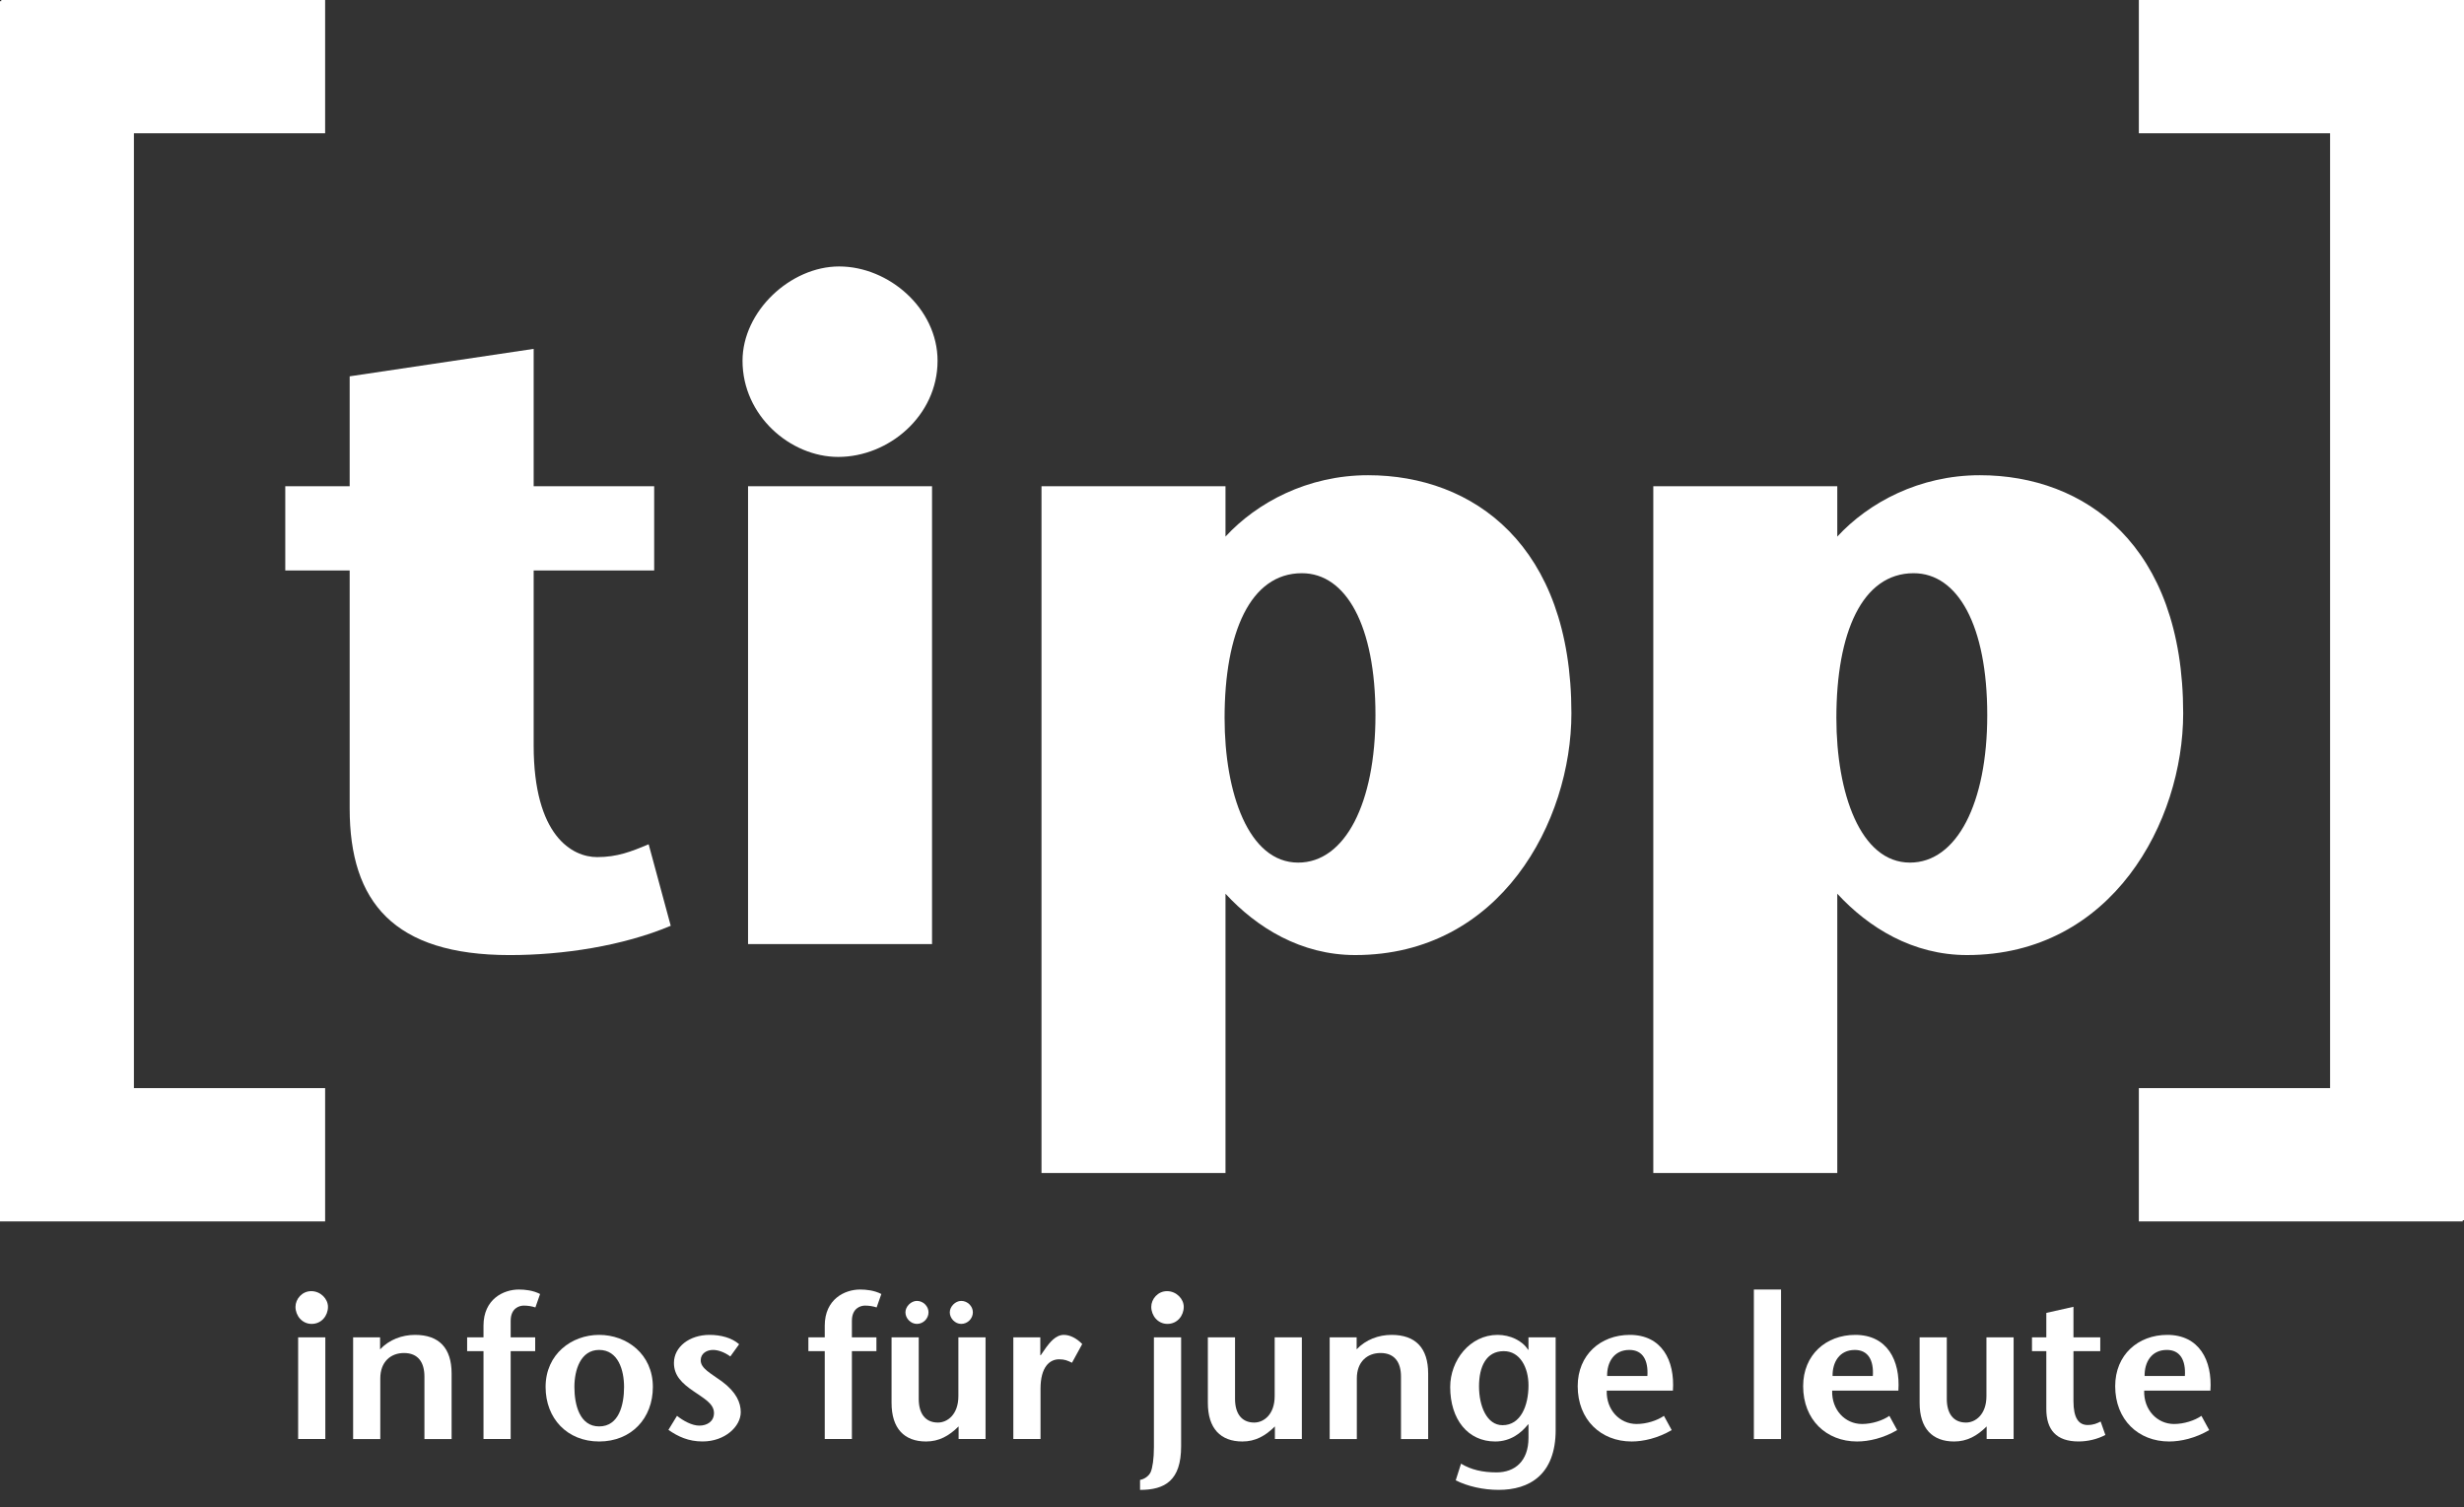 <svg width="103" height="63" viewBox="0 0 103 63" fill="none" xmlns="http://www.w3.org/2000/svg">
<rect x="0" y="0" width="103" height="63" fill="#333333" stroke="none"/>
<path d="M13.599 60.153H12.463V55.902H13.599V60.153ZM12.352 54.627C12.352 54.304 12.625 53.972 13.01 53.972C13.402 53.972 13.71 54.295 13.71 54.627C13.71 54.992 13.445 55.341 13.027 55.341C12.626 55.341 12.352 54.993 12.352 54.627" fill="white"/>
<path d="M15.889 56.404C16.273 55.996 16.811 55.8 17.349 55.8C18.349 55.8 18.878 56.344 18.878 57.416V60.154H17.742V57.544C17.742 56.948 17.478 56.558 16.888 56.558C16.333 56.558 15.897 56.923 15.897 57.62V60.154H14.761V55.903H15.888V56.405L15.889 56.404Z" fill="white"/>
<path d="M20.211 60.153V56.48H19.527V55.902H20.211V55.417C20.211 54.304 21.048 53.904 21.689 53.904C21.945 53.904 22.278 53.938 22.577 54.091L22.381 54.652C22.227 54.601 22.056 54.576 21.894 54.576C21.714 54.576 21.347 54.678 21.347 55.214V55.902H22.372V56.48H21.347V60.153H20.211Z" fill="white"/>
<path d="M26.087 57.977C26.087 57.271 25.839 56.429 25.045 56.429C24.267 56.429 24.011 57.271 24.011 57.977C24.011 58.725 24.233 59.626 25.045 59.626C25.873 59.626 26.087 58.725 26.087 57.977ZM22.807 57.977C22.807 56.599 23.9 55.8 25.045 55.8C26.198 55.8 27.291 56.6 27.291 57.977C27.291 59.295 26.386 60.256 25.045 60.256C23.712 60.256 22.807 59.295 22.807 57.977Z" fill="white"/>
<path d="M30.529 56.702C30.273 56.514 30.008 56.429 29.803 56.429C29.547 56.429 29.291 56.574 29.291 56.863C29.291 57.203 29.701 57.398 30.18 57.747C30.786 58.198 30.965 58.64 30.965 59.031C30.965 59.626 30.308 60.255 29.368 60.255C28.779 60.255 28.343 60.051 27.941 59.771L28.3 59.184C28.557 59.389 28.924 59.593 29.231 59.593C29.556 59.593 29.846 59.423 29.846 59.065C29.846 58.666 29.402 58.444 28.992 58.155C28.505 57.824 28.172 57.501 28.172 56.973C28.172 56.301 28.822 55.8 29.659 55.8C30.128 55.8 30.59 55.919 30.897 56.191L30.53 56.701L30.529 56.702Z" fill="white"/>
<path d="M34.476 60.153V56.48H33.792V55.902H34.476V55.417C34.476 54.304 35.313 53.904 35.953 53.904C36.209 53.904 36.543 53.938 36.842 54.091L36.645 54.652C36.492 54.601 36.32 54.576 36.158 54.576C35.979 54.576 35.611 54.678 35.611 55.214V55.902H36.636V56.48H35.611V60.153H34.476Z" fill="white"/>
<path d="M40.668 54.857C40.668 55.12 40.446 55.341 40.181 55.341C39.925 55.341 39.703 55.111 39.703 54.857C39.703 54.618 39.934 54.38 40.181 54.38C40.446 54.38 40.668 54.601 40.668 54.857ZM38.814 54.857C38.814 55.12 38.592 55.341 38.328 55.341C38.071 55.341 37.849 55.111 37.849 54.857C37.849 54.618 38.08 54.38 38.328 54.38C38.592 54.38 38.814 54.601 38.814 54.857ZM40.07 59.627C39.669 60.025 39.25 60.256 38.712 60.256C37.798 60.256 37.269 59.712 37.269 58.64V55.902H38.405V58.478C38.405 59.074 38.669 59.465 39.208 59.465C39.601 59.465 40.062 59.133 40.062 58.36V55.902H41.198V60.153H40.071V59.626L40.07 59.627Z" fill="white"/>
<path d="M43.487 56.651H43.504L43.735 56.319C43.872 56.14 44.119 55.8 44.469 55.8C44.726 55.8 44.999 55.937 45.239 56.183L44.811 56.965C44.623 56.872 44.504 56.821 44.273 56.821C43.88 56.821 43.496 57.135 43.496 58.053V60.153H42.359V55.902H43.487V56.651H43.487Z" fill="white"/>
<path d="M48.125 54.627C48.125 54.304 48.398 53.972 48.783 53.972C49.175 53.972 49.483 54.296 49.483 54.627C49.483 54.992 49.218 55.341 48.8 55.341C48.398 55.341 48.125 54.992 48.125 54.627ZM47.655 61.863C47.843 61.829 48.023 61.701 48.099 61.539C48.177 61.361 48.236 60.987 48.236 60.494V55.902H49.373V60.46C49.373 61.888 48.698 62.28 47.656 62.28V61.863L47.655 61.863Z" fill="white"/>
<path d="M53.293 59.627C52.892 60.026 52.473 60.256 51.935 60.256C51.021 60.256 50.491 59.712 50.491 58.641V55.902H51.627V58.479C51.627 59.074 51.892 59.465 52.43 59.465C52.823 59.465 53.284 59.133 53.284 58.36V55.902H54.42V60.153H53.293V59.626V59.627Z" fill="white"/>
<path d="M56.71 56.404C57.094 55.996 57.632 55.8 58.171 55.8C59.169 55.8 59.7 56.344 59.7 57.416V60.154H58.564V57.544C58.564 56.948 58.299 56.558 57.71 56.558C57.154 56.558 56.718 56.923 56.718 57.62V60.154H55.583V55.903H56.71V56.405L56.71 56.404Z" fill="white"/>
<path d="M61.826 57.951C61.826 58.776 62.151 59.575 62.809 59.575C63.569 59.575 63.894 58.759 63.894 57.909C63.894 57.169 63.543 56.48 62.86 56.48C62.126 56.48 61.826 57.127 61.826 57.951ZM65.03 59.771C65.03 61.658 63.92 62.279 62.647 62.279C62.006 62.279 61.356 62.134 60.852 61.88L61.074 61.183C61.493 61.438 61.98 61.548 62.56 61.548C63.312 61.548 63.894 61.089 63.894 60.103V59.542H63.876C63.594 59.898 63.15 60.256 62.501 60.256C61.364 60.256 60.621 59.337 60.621 57.977C60.621 56.871 61.441 55.8 62.603 55.8C63.124 55.8 63.636 56.038 63.876 56.421H63.893V55.902H65.029V59.771L65.03 59.771Z" fill="white"/>
<path d="M68.864 57.518C68.907 56.872 68.676 56.429 68.112 56.429C67.463 56.429 67.173 56.948 67.181 57.518H68.864ZM67.165 58.13C67.139 58.929 67.703 59.525 68.412 59.525C68.83 59.525 69.274 59.38 69.556 59.185L69.88 59.78C69.3 60.12 68.693 60.256 68.207 60.256C66.916 60.256 65.951 59.346 65.951 57.943C65.951 56.634 66.908 55.8 68.129 55.8C69.462 55.8 70.017 56.863 69.931 58.13H67.165Z" fill="white"/>
<path d="M74.451 53.904H73.315V60.154H74.451V53.904Z" fill="white"/>
<path d="M78.288 57.518C78.331 56.872 78.1 56.43 77.536 56.43C76.886 56.43 76.597 56.949 76.605 57.518H78.288ZM76.588 58.13C76.562 58.93 77.126 59.525 77.835 59.525C78.254 59.525 78.698 59.38 78.98 59.185L79.305 59.78C78.724 60.12 78.117 60.256 77.63 60.256C76.341 60.256 75.375 59.346 75.375 57.943C75.375 56.634 76.332 55.8 77.554 55.8C78.886 55.8 79.441 56.863 79.356 58.13H76.588H76.588Z" fill="white"/>
<path d="M83.046 59.627C82.644 60.026 82.225 60.256 81.688 60.256C80.774 60.256 80.244 59.712 80.244 58.641V55.902H81.38V58.479C81.38 59.074 81.644 59.465 82.183 59.465C82.575 59.465 83.037 59.133 83.037 58.36V55.902H84.173V60.153H83.046V59.626L83.046 59.627Z" fill="white"/>
<path d="M86.675 55.902H87.795V56.48H86.675V58.572C86.675 59.269 86.889 59.567 87.265 59.567C87.513 59.567 87.658 59.499 87.811 59.422L88.008 59.983C87.675 60.162 87.265 60.255 86.889 60.255C85.95 60.255 85.54 59.762 85.54 58.895V56.48H84.941V55.902H85.54V54.881L86.675 54.626V55.902V55.902Z" fill="white"/>
<path d="M91.332 57.518C91.374 56.872 91.143 56.429 90.579 56.429C89.93 56.429 89.64 56.948 89.649 57.518H91.332ZM89.631 58.13C89.606 58.929 90.17 59.525 90.879 59.525C91.297 59.525 91.741 59.38 92.024 59.185L92.349 59.78C91.767 60.12 91.161 60.256 90.674 60.256C89.384 60.256 88.419 59.346 88.419 57.943C88.419 56.634 89.375 55.8 90.597 55.8C91.929 55.8 92.485 56.863 92.399 58.13H89.631Z" fill="white"/>
<path d="M28.038 38.699C26.038 39.541 23.538 39.924 21.308 39.924C16.462 39.924 14.617 37.704 14.617 33.799V23.847H11.925V20.325H14.617V15.731L22.308 14.583V20.325H27.346V23.846H22.308V31.158C22.308 34.947 23.923 35.828 24.961 35.828C25.807 35.828 26.384 35.598 27.115 35.292L28.038 38.699V38.699Z" fill="white"/>
<path d="M38.961 39.465H31.27V20.325H38.961V39.465ZM31.039 15.081C31.039 13.014 33.039 11.138 35.077 11.138C37.154 11.138 39.192 12.898 39.192 15.081C39.192 17.378 37.154 19.1 35.039 19.1C33.039 19.1 31.039 17.378 31.039 15.081Z" fill="white"/>
<path d="M51.19 30.01C51.19 33.148 52.19 36.058 54.266 36.058C56.228 36.058 57.497 33.57 57.497 29.895C57.497 26.143 56.266 23.961 54.42 23.961C52.266 23.961 51.19 26.449 51.19 30.01ZM51.228 22.43C52.536 21.014 54.651 19.865 57.189 19.865C61.573 19.865 65.688 22.775 65.688 29.818C65.688 34.335 62.727 39.923 56.651 39.923C54.382 39.923 52.535 38.775 51.228 37.359V49.034H43.537V20.325H51.228V22.43Z" fill="white"/>
<path d="M76.764 30.01C76.764 33.148 77.764 36.058 79.84 36.058C81.802 36.058 83.071 33.57 83.071 29.895C83.071 26.143 81.84 23.961 79.994 23.961C77.84 23.961 76.764 26.449 76.764 30.01M76.802 22.43C78.109 21.014 80.225 19.865 82.763 19.865C87.146 19.865 91.261 22.775 91.261 29.818C91.261 34.335 88.3 39.923 82.224 39.923C79.955 39.923 78.109 38.775 76.802 37.359V49.034H69.111V20.325H76.802V22.43Z" fill="white"/>
<path d="M0.053 0V0.049H0V51.057H0.053H13.591V45.485H5.598V5.571H13.591V0H0.053Z" fill="white"/>
<path d="M89.408 0V5.571H97.402V45.485H89.408V51.057H102.947V51.008H103V0H89.408Z" fill="white"/>
</svg>
